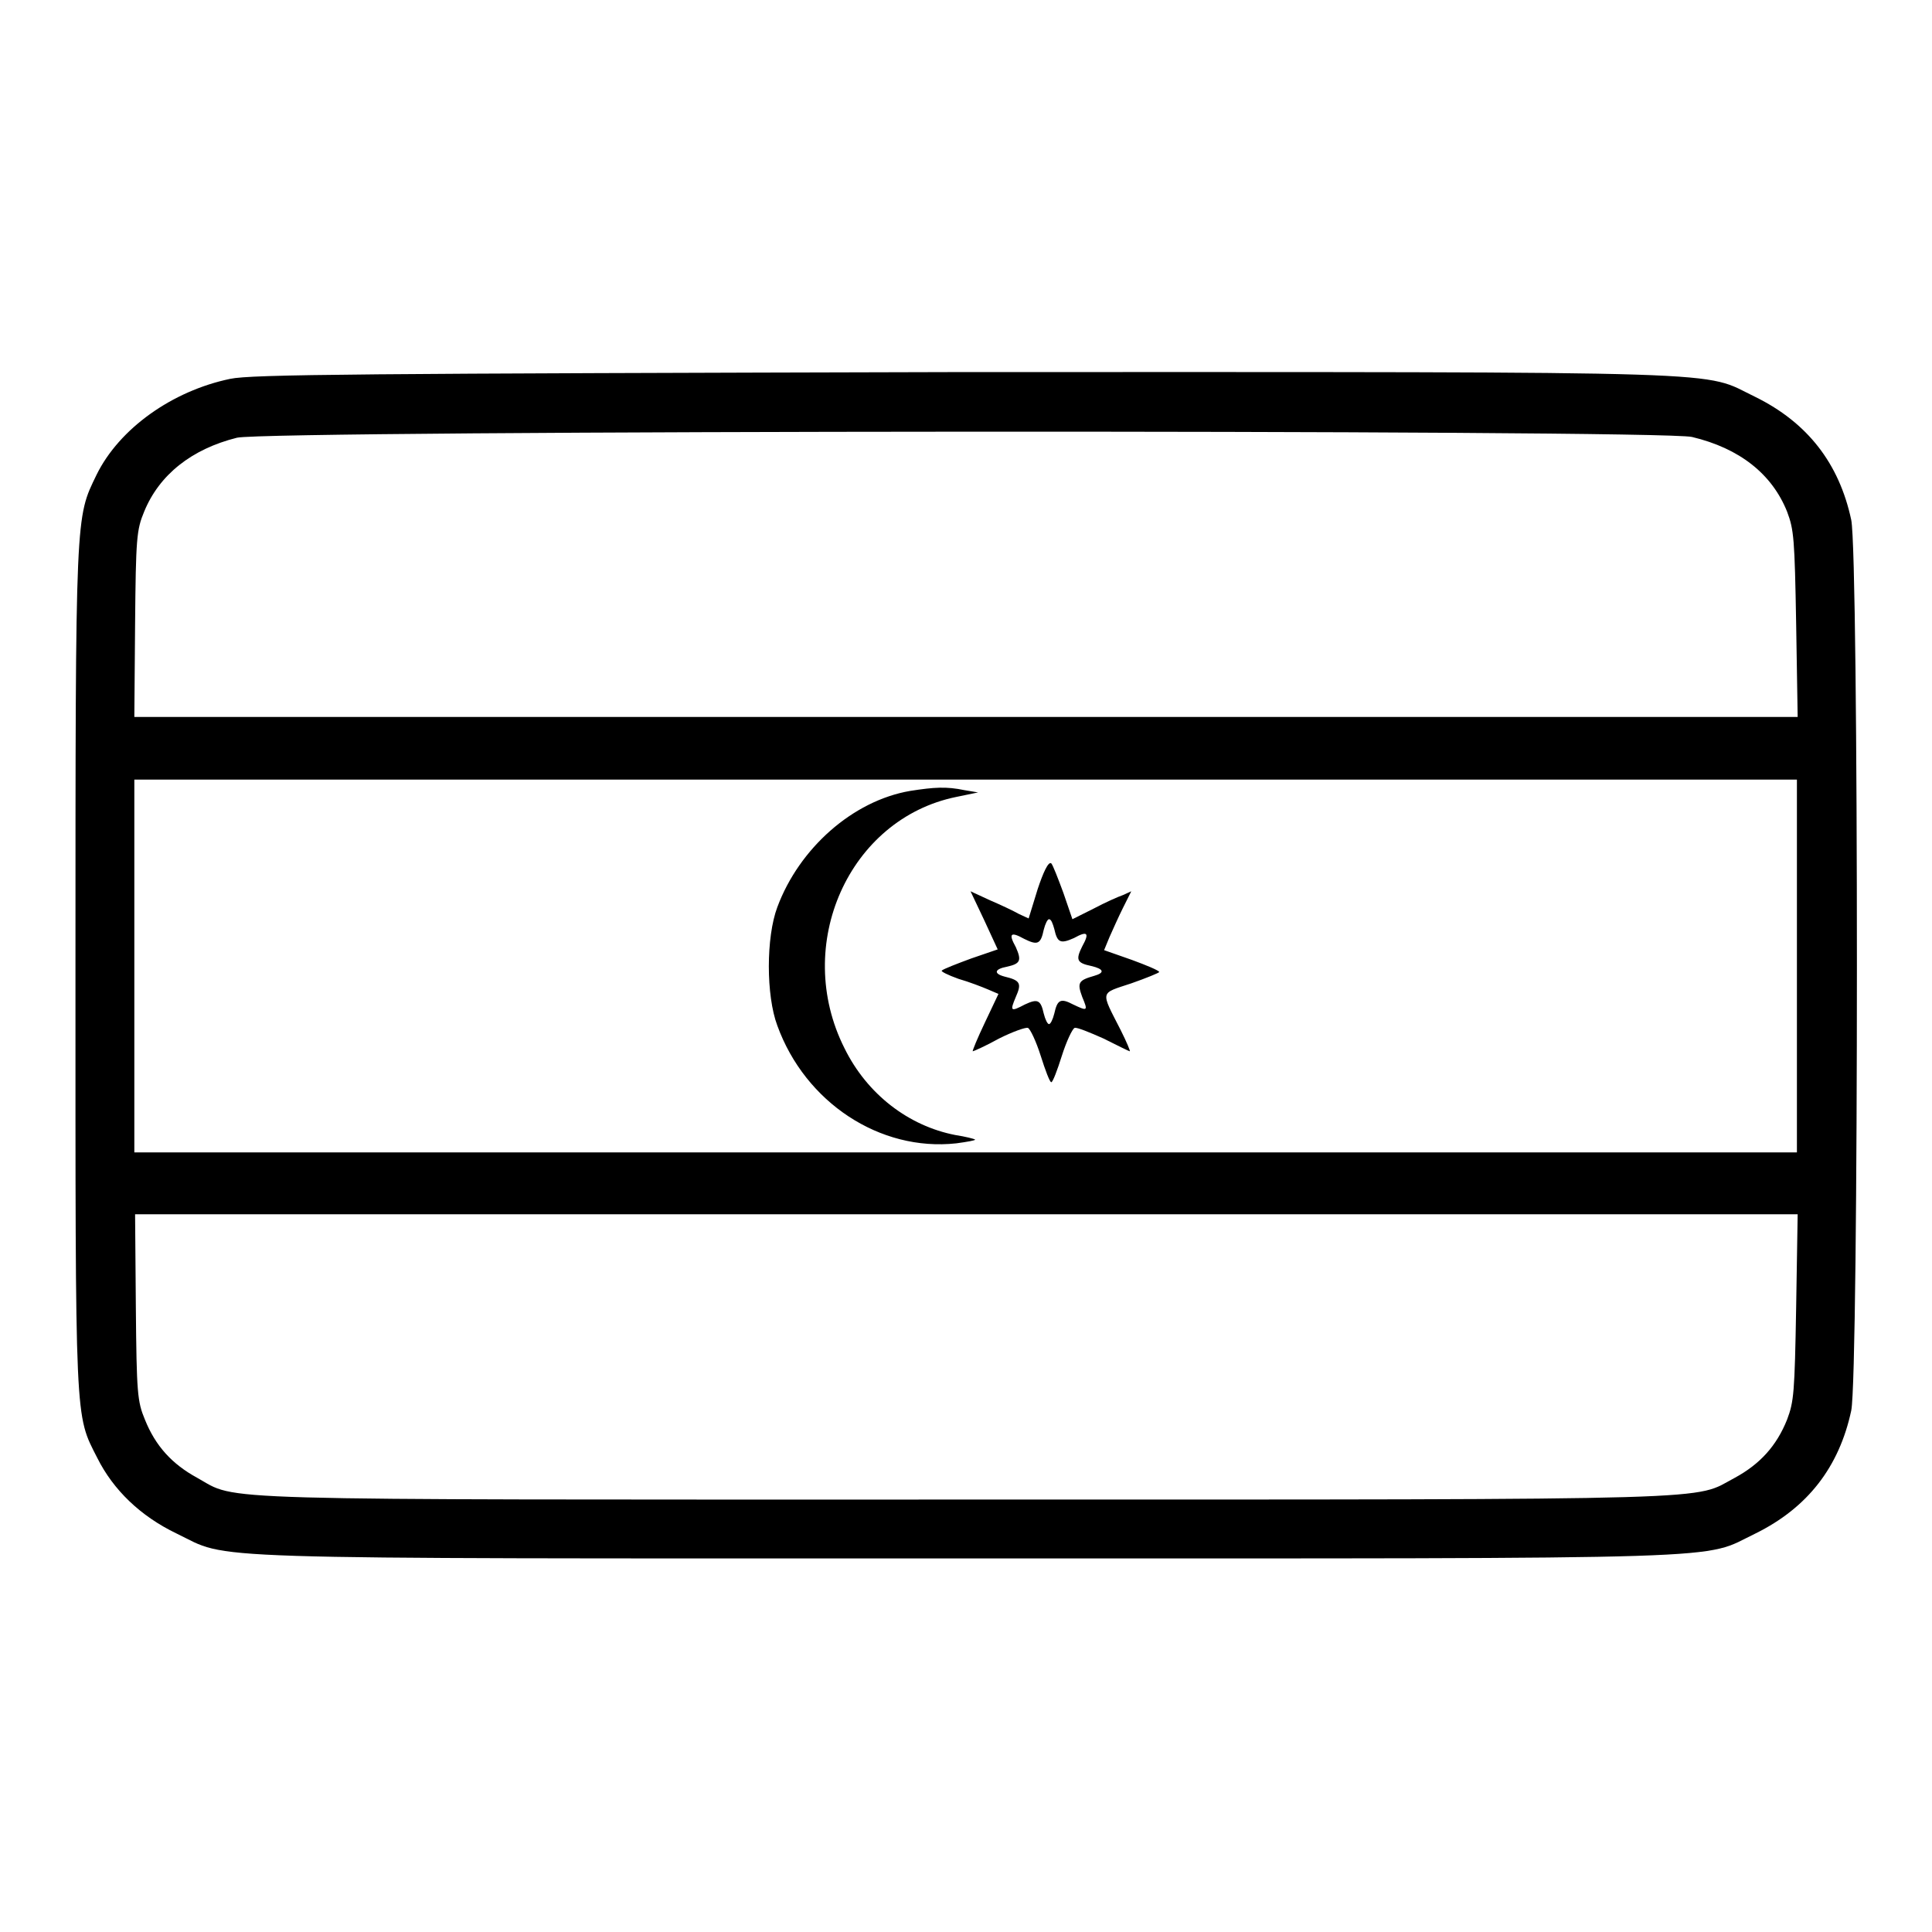 <?xml version="1.0" encoding="utf-8"?>
<!-- Svg Vector Icons : http://www.onlinewebfonts.com/icon -->
<!DOCTYPE svg PUBLIC "-//W3C//DTD SVG 1.1//EN" "http://www.w3.org/Graphics/SVG/1.1/DTD/svg11.dtd">
<svg version="1.1" xmlns="http://www.w3.org/2000/svg" xmlns:xlink="http://www.w3.org/1999/xlink" x="0px" y="0px" viewBox="0 0 256 256" enable-background="new 0 0 256 256" xml:space="preserve">
<g><g><g><path fill="#000000" d="M30.5,50.2c-7.7,1.6-14.7,6.6-17.7,12.7C10,68.7,10,67.4,10,128.4c0,60.9-0.1,58.9,2.9,64.8c2.1,4.2,5.7,7.7,10.5,10c7.3,3.5,0,3.3,104.6,3.3c104.6,0,97.3,0.2,104.6-3.3c6.9-3.4,11.1-8.8,12.7-16.3c1-4.8,1-113.1,0-118c-1.6-7.5-5.8-12.9-12.7-16.3c-7.3-3.5,0-3.3-104.9-3.3C47.6,49.5,33.3,49.6,30.5,50.2z M224.2,57.9c6.3,1.5,10.6,4.9,12.6,9.9c0.9,2.4,1,3.5,1.2,14.9l0.2,12.3H128H17.8l0.1-12.3c0.1-11.4,0.2-12.5,1.2-14.9c2-4.9,6.3-8.3,12.3-9.8C35.7,57,219.9,56.9,224.2,57.9z M238.1,128v24.7H128H17.8V128v-24.7H128h110.1L238.1,128L238.1,128z M238,173.2c-0.2,11.4-0.3,12.5-1.2,14.9c-1.4,3.5-3.6,5.9-6.9,7.7c-5.7,3,0.8,2.9-101.9,2.9s-96.3,0.2-101.9-2.9c-3.3-1.8-5.5-4.2-6.9-7.7c-1-2.4-1.1-3.5-1.2-14.9l-0.1-12.3H128h110.2L238,173.2z"/><path fill="#000000" d="M120.6,104.8c-7.6,1.3-14.7,7.6-17.6,15.4c-1.5,4-1.5,11.7,0,15.7c3.7,10.2,13.6,16.7,23.7,15.6c1.5-0.2,2.6-0.4,2.5-0.5c-0.1-0.1-1.3-0.4-2.6-0.6c-6.2-1.2-11.7-5.4-14.7-11.5c-6.9-13.7,0.6-30.4,14.8-33.3l2.9-0.6l-1.8-0.3C125.4,104.2,123.8,104.3,120.6,104.8z"/><path fill="#000000" d="M137.5,117.8l-1.2,3.9l-1.3-0.6c-0.7-0.4-2.4-1.2-3.8-1.8l-2.6-1.2l1.8,3.8l1.8,3.9l-3.5,1.2c-1.9,0.7-3.7,1.4-3.9,1.6c-0.2,0.1,0.8,0.6,2.2,1.1c1.4,0.4,3.2,1.1,3.9,1.4l1.4,0.6l-1.8,3.8c-1,2.1-1.7,3.8-1.6,3.8c0.1,0,1.7-0.7,3.5-1.7c1.8-0.9,3.5-1.5,3.8-1.4c0.3,0.1,1.1,1.8,1.7,3.7c0.6,1.9,1.2,3.5,1.4,3.5c0.2,0,0.8-1.6,1.4-3.5c0.6-1.9,1.4-3.6,1.7-3.7c0.3-0.1,2,0.6,3.8,1.4c1.8,0.9,3.4,1.7,3.5,1.7c0.1,0-0.4-1.2-1.2-2.8c-2.7-5.3-2.8-4.8,1.4-6.2c2-0.7,3.7-1.4,3.7-1.5c0-0.2-1.7-0.9-3.6-1.6l-3.7-1.3l0.7-1.7c0.4-0.9,1.2-2.7,1.8-3.9l1.1-2.2l-1.1,0.5c-0.6,0.2-2.4,1-3.9,1.8l-2.8,1.4l-1.2-3.5c-0.7-1.9-1.4-3.7-1.6-3.9C138.9,114.1,138.2,115.7,137.5,117.8z M139.7,123.1c0.4,1.8,0.8,2,2.6,1.2c1.8-1,2.1-0.7,1.1,1.1c-0.9,1.8-0.7,2.2,1.2,2.6c1.7,0.4,1.8,0.9,0.4,1.3c-2.1,0.6-2.3,0.9-1.6,2.8c0.8,1.9,0.7,1.9-1.2,1c-1.7-0.9-2.1-0.6-2.5,1.2c-0.2,0.8-0.5,1.4-0.7,1.4s-0.5-0.6-0.7-1.4c-0.4-1.8-0.8-2-2.5-1.2c-1.9,1-2,0.9-1.2-1c0.8-1.8,0.6-2.2-1.5-2.7c-1.5-0.4-1.3-1,0.3-1.3c1.8-0.4,2-0.8,1.2-2.6c-1-1.8-0.7-2.1,1.1-1.1c1.8,0.9,2.2,0.7,2.6-1.2c0.2-0.8,0.5-1.4,0.7-1.4C139.3,121.8,139.5,122.4,139.7,123.1z"/></g></g></g>
</svg>
